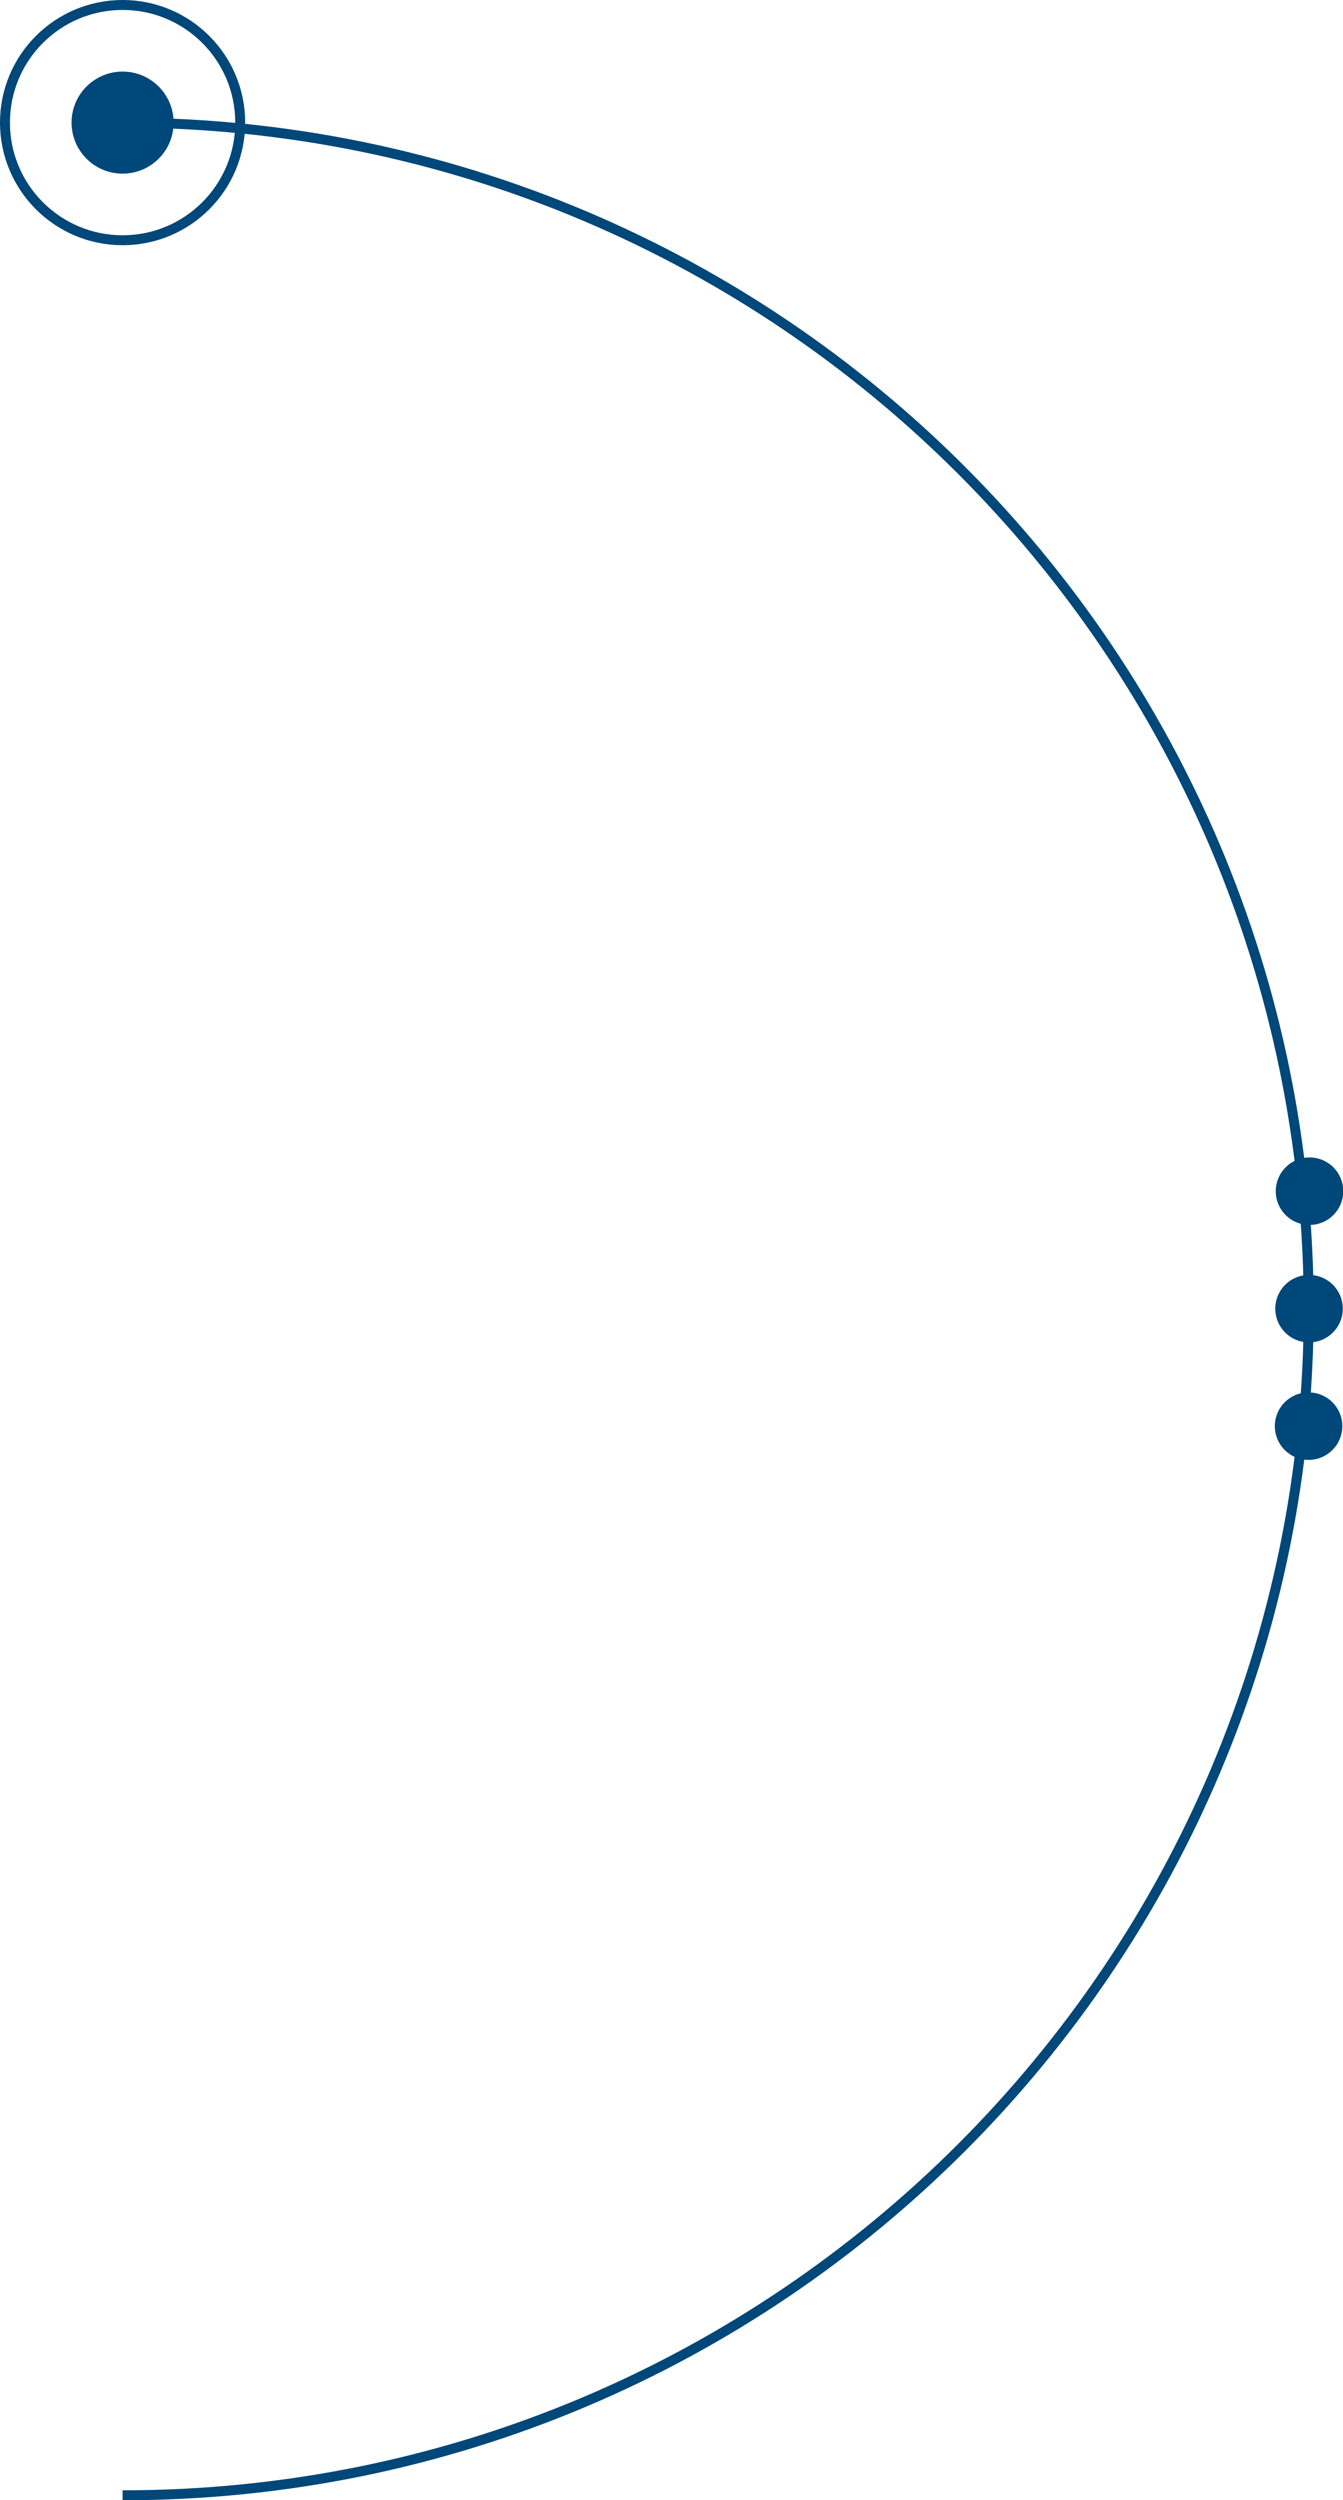 <?xml version="1.0" encoding="UTF-8" standalone="no"?>
<svg
   width="270.211"
   height="502.969"
   viewBox="0 0 270.211 502.969"
   fill="none"
   version="1.1"
   id="svg5"
   sodipodi:docname="BG-MLC-right.svg"
   inkscape:version="1.3.2 (091e20e, 2023-11-25, custom)"
   xmlns:inkscape="http://www.inkscape.org/namespaces/inkscape"
   xmlns:sodipodi="http://sodipodi.sourceforge.net/DTD/sodipodi-0.dtd"
   xmlns="http://www.w3.org/2000/svg"
   xmlns:svg="http://www.w3.org/2000/svg">
  <defs
     id="defs5" />
  <sodipodi:namedview
     id="namedview5"
     pagecolor="#ffffff"
     bordercolor="#000000"
     borderopacity="0.25"
     inkscape:showpageshadow="2"
     inkscape:pageopacity="0.0"
     inkscape:pagecheckerboard="0"
     inkscape:deskcolor="#d1d1d1"
     inkscape:zoom="3.7996032"
     inkscape:cx="134.88251"
     inkscape:cy="149.62089"
     inkscape:window-width="2560"
     inkscape:window-height="1511"
     inkscape:window-x="-9"
     inkscape:window-y="-9"
     inkscape:window-maximized="1"
     inkscape:current-layer="svg5" />
  <circle
     cx="24.665"
     cy="24.665"
     r="23.665"
     stroke="#00477a"
     stroke-width="2"
     id="circle1"
     transform="matrix(0,1,1,0,0,0)" />
  <path
     d="m 24.665,501.969 c 131.804,0 238.652,-106.848 238.652,-238.652 0,-131.804 -106.848,-238.652 -238.652,-238.652"
     stroke="#00477a"
     stroke-width="2"
     id="path1" />
  <circle
     cx="-264.426"
     cy="238.571"
     r="5.793"
     transform="matrix(-1,-0.004,-0.004,1,0,0)"
     fill="#00477a"
     stroke="#00477a"
     stroke-width="2"
     id="circle2" />
  <circle
     cx="-264.426"
     cy="262.203"
     r="5.793"
     transform="matrix(-1,-0.004,-0.004,1,0,0)"
     fill="#00477a"
     stroke="#00477a"
     stroke-width="2"
     id="circle3" />
  <circle
     cx="-264.427"
     cy="285.835"
     r="5.793"
     transform="matrix(-1,-0.004,-0.004,1,0,0)"
     fill="#00477a"
     stroke="#00477a"
     stroke-width="2"
     id="circle4" />
  <circle
     cx="24.665"
     cy="24.665"
     r="9.267"
     fill="#00477a"
     stroke="#00477a"
     stroke-width="2"
     id="circle5"
     transform="matrix(0,1,1,0,0,0)" />
</svg>
